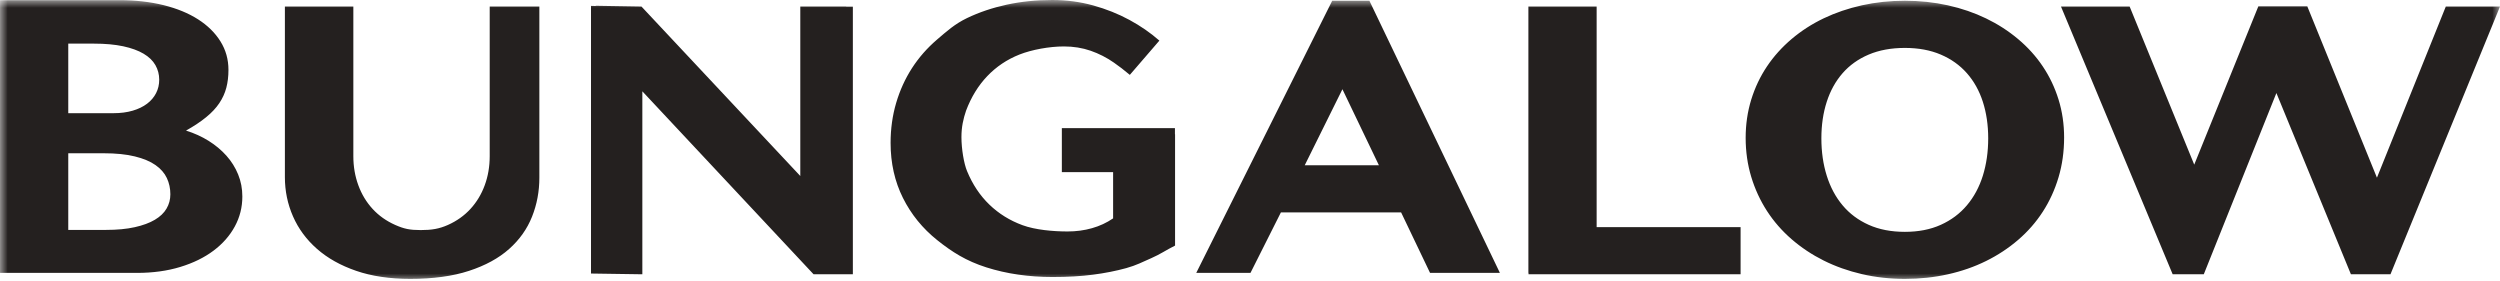 <svg width="160" height="18" viewBox="0 0 160 18" fill="none" xmlns="http://www.w3.org/2000/svg">
<g clip-path="url(#clip0_11992_61393)">
<mask id="mask0_11992_61393" style="mask-type:luminance" maskUnits="userSpaceOnUse" x="0" y="0" width="160" height="18">
<path d="M0 0H160V18H0V0Z" fill="white"/>
</mask>
<g mask="url(#mask0_11992_61393)">
<path fill-rule="evenodd" clip-rule="evenodd" d="M160 0.419H156.531L152.124 11.372L147.667 0.406H144.534L140.431 10.537L136.297 0.419H131.903L139.051 17.555H141.042L145.689 5.954L150.459 17.555H152.99L160 0.419ZM132.103 8.799C132.103 7.945 131.984 7.134 131.746 6.368C131.508 5.602 131.172 4.896 130.738 4.25C130.304 3.603 129.778 3.021 129.16 2.502C128.543 1.983 127.859 1.542 127.108 1.179C126.357 0.816 125.543 0.537 124.666 0.341C123.79 0.146 122.872 0.048 121.912 0.048C120.952 0.048 120.035 0.146 119.159 0.341C118.282 0.537 117.469 0.814 116.717 1.173C115.966 1.532 115.282 1.973 114.664 2.496C114.047 3.019 113.521 3.603 113.087 4.25C112.653 4.896 112.317 5.604 112.079 6.374C111.842 7.145 111.722 7.96 111.722 8.822C111.722 9.7 111.842 10.532 112.079 11.318C112.317 12.104 112.653 12.832 113.087 13.503C113.521 14.173 114.047 14.776 114.664 15.31C115.282 15.845 115.966 16.3 116.717 16.675C117.469 17.05 118.282 17.339 119.159 17.543C120.035 17.747 120.952 17.848 121.912 17.848C122.872 17.848 123.79 17.751 124.666 17.555C125.543 17.36 126.357 17.076 127.108 16.705C127.859 16.334 128.543 15.883 129.16 15.353C129.778 14.822 130.304 14.221 130.738 13.551C131.172 12.88 131.508 12.146 131.746 11.348C131.984 10.55 132.103 9.7 132.103 8.799ZM127.245 8.854C127.245 9.717 127.13 10.514 126.902 11.246C126.672 11.977 126.331 12.609 125.881 13.141C125.431 13.674 124.873 14.09 124.21 14.389C123.546 14.689 122.78 14.838 121.912 14.838C121.036 14.838 120.264 14.689 119.596 14.389C118.929 14.09 118.372 13.674 117.926 13.141C117.479 12.609 117.141 11.977 116.912 11.246C116.682 10.514 116.568 9.717 116.568 8.854C116.568 8.003 116.682 7.223 116.912 6.514C117.141 5.804 117.479 5.195 117.926 4.684C118.372 4.174 118.929 3.776 119.596 3.493C120.264 3.209 121.036 3.067 121.912 3.067C122.78 3.067 123.546 3.209 124.21 3.493C124.873 3.776 125.431 4.174 125.881 4.684C126.331 5.195 126.672 5.804 126.902 6.514C127.13 7.223 127.245 8.003 127.245 8.854ZM97.825 17.555H111.398V14.537H102.185V0.419H97.817V17.465H97.825V17.555ZM91.523 17.465H95.993L87.642 0.048H85.261L76.56 17.465H80.031L81.978 13.593H89.671L91.523 17.465ZM88.249 10.575H83.504L85.915 5.71L88.249 10.575ZM73.687 16.52C74.255 16.272 74.629 16.005 75.204 15.717V8.622L75.204 8.599H75.196V8.199H67.958V11.017H71.239V13.976C70.831 14.255 70.38 14.465 69.888 14.604C69.395 14.744 68.874 14.814 68.323 14.814C67.396 14.814 66.255 14.711 65.441 14.412C64.628 14.113 63.92 13.674 63.32 13.095C62.719 12.517 62.243 11.802 61.892 10.953C61.69 10.472 61.532 9.528 61.532 8.774C61.532 8.128 61.65 7.604 61.83 7.077C62.159 6.207 62.612 5.471 63.188 4.869C63.764 4.266 64.448 3.807 65.241 3.492C66.034 3.177 67.165 2.972 68.091 2.972C68.7 2.972 69.27 3.064 69.8 3.247C70.329 3.431 70.826 3.684 71.289 4.007C71.677 4.278 71.879 4.438 72.309 4.792L74.2 2.599C73.634 2.102 72.996 1.661 72.285 1.275C71.571 0.888 70.797 0.579 69.963 0.347C69.128 0.116 68.256 0 67.347 0C66.32 0 65.347 0.1 64.43 0.299C63.511 0.499 62.662 0.786 61.882 1.161C61.102 1.537 60.602 1.993 59.971 2.532C59.341 3.071 58.807 3.679 58.369 4.357C57.931 5.036 57.593 5.778 57.355 6.584C57.117 7.39 56.998 8.244 56.998 9.146C56.998 10.438 57.261 11.611 57.787 12.665C58.313 13.719 59.045 14.62 59.984 15.37C60.923 16.121 61.834 16.701 63.128 17.112C64.421 17.523 65.836 17.729 67.371 17.729C68.331 17.729 69.193 17.679 69.957 17.579C70.72 17.479 71.427 17.339 72.078 17.16C72.729 16.98 73.12 16.767 73.687 16.52ZM54.158 17.555H54.583V0.426H54.158V0.419H51.219V11.264L41.054 0.419L38.132 0.37V0.385L37.824 0.377V17.506L41.11 17.555V5.844L52.07 17.555H52.492H54.158ZM34.05 13.868C34.363 13.082 34.519 12.25 34.519 11.372V0.419H31.341V9.996C31.341 10.659 31.235 11.28 31.022 11.858C30.809 12.437 30.504 12.941 30.108 13.372C29.712 13.803 29.232 14.144 28.669 14.396C28.105 14.647 27.627 14.725 26.926 14.725C26.225 14.725 25.861 14.647 25.293 14.396C24.726 14.144 24.244 13.803 23.848 13.372C23.451 12.941 23.146 12.437 22.934 11.858C22.721 11.28 22.614 10.659 22.614 9.996V0.419H18.233V11.336C18.233 12.222 18.406 13.06 18.753 13.85C19.099 14.64 19.61 15.333 20.286 15.927C20.962 16.522 21.799 16.991 22.796 17.334C23.793 17.677 24.947 17.848 26.257 17.848C27.718 17.848 28.972 17.677 30.019 17.334C31.066 16.991 31.922 16.524 32.585 15.933C33.249 15.342 33.737 14.654 34.05 13.868ZM15.028 14.493C15.35 13.9 15.51 13.261 15.51 12.575C15.51 12.076 15.421 11.606 15.241 11.165C15.062 10.724 14.811 10.323 14.49 9.964C14.169 9.605 13.789 9.288 13.351 9.014C12.912 8.74 12.431 8.522 11.905 8.358C12.414 8.072 12.844 7.786 13.194 7.5C13.545 7.214 13.824 6.916 14.033 6.606C14.242 6.295 14.392 5.966 14.484 5.619C14.575 5.272 14.621 4.89 14.621 4.473C14.621 3.803 14.45 3.194 14.108 2.647C13.766 2.099 13.288 1.629 12.675 1.237C12.062 0.845 11.327 0.543 10.472 0.33C9.616 0.118 8.675 0.011 7.649 0.011H0V17.465H8.775C9.785 17.465 10.705 17.338 11.536 17.085C12.366 16.832 13.075 16.485 13.664 16.043C14.252 15.602 14.707 15.085 15.028 14.493ZM10.19 5.101C10.19 5.413 10.123 5.7 9.989 5.961C9.856 6.221 9.664 6.447 9.414 6.637C9.163 6.827 8.857 6.976 8.494 7.083C8.13 7.19 7.719 7.244 7.261 7.244H4.369V2.792H6.009C6.735 2.792 7.361 2.849 7.886 2.962C8.412 3.076 8.846 3.233 9.188 3.436C9.53 3.638 9.783 3.882 9.946 4.167C10.108 4.452 10.19 4.764 10.19 5.101ZM10.903 12.435C10.903 12.767 10.822 13.071 10.659 13.349C10.497 13.628 10.246 13.867 9.908 14.067C9.57 14.267 9.142 14.425 8.625 14.54C8.107 14.656 7.494 14.714 6.785 14.714H4.369V9.809H6.635C7.419 9.809 8.085 9.876 8.631 10.011C9.178 10.145 9.618 10.33 9.952 10.564C10.286 10.799 10.528 11.075 10.678 11.394C10.828 11.713 10.903 12.06 10.903 12.435Z" fill="#24201F"/>
</g>
</g>
<defs>
<clipPath id="clip0_11992_61393">
<rect width="160" height="18" fill="white"/>
</clipPath>
</defs>
</svg>

